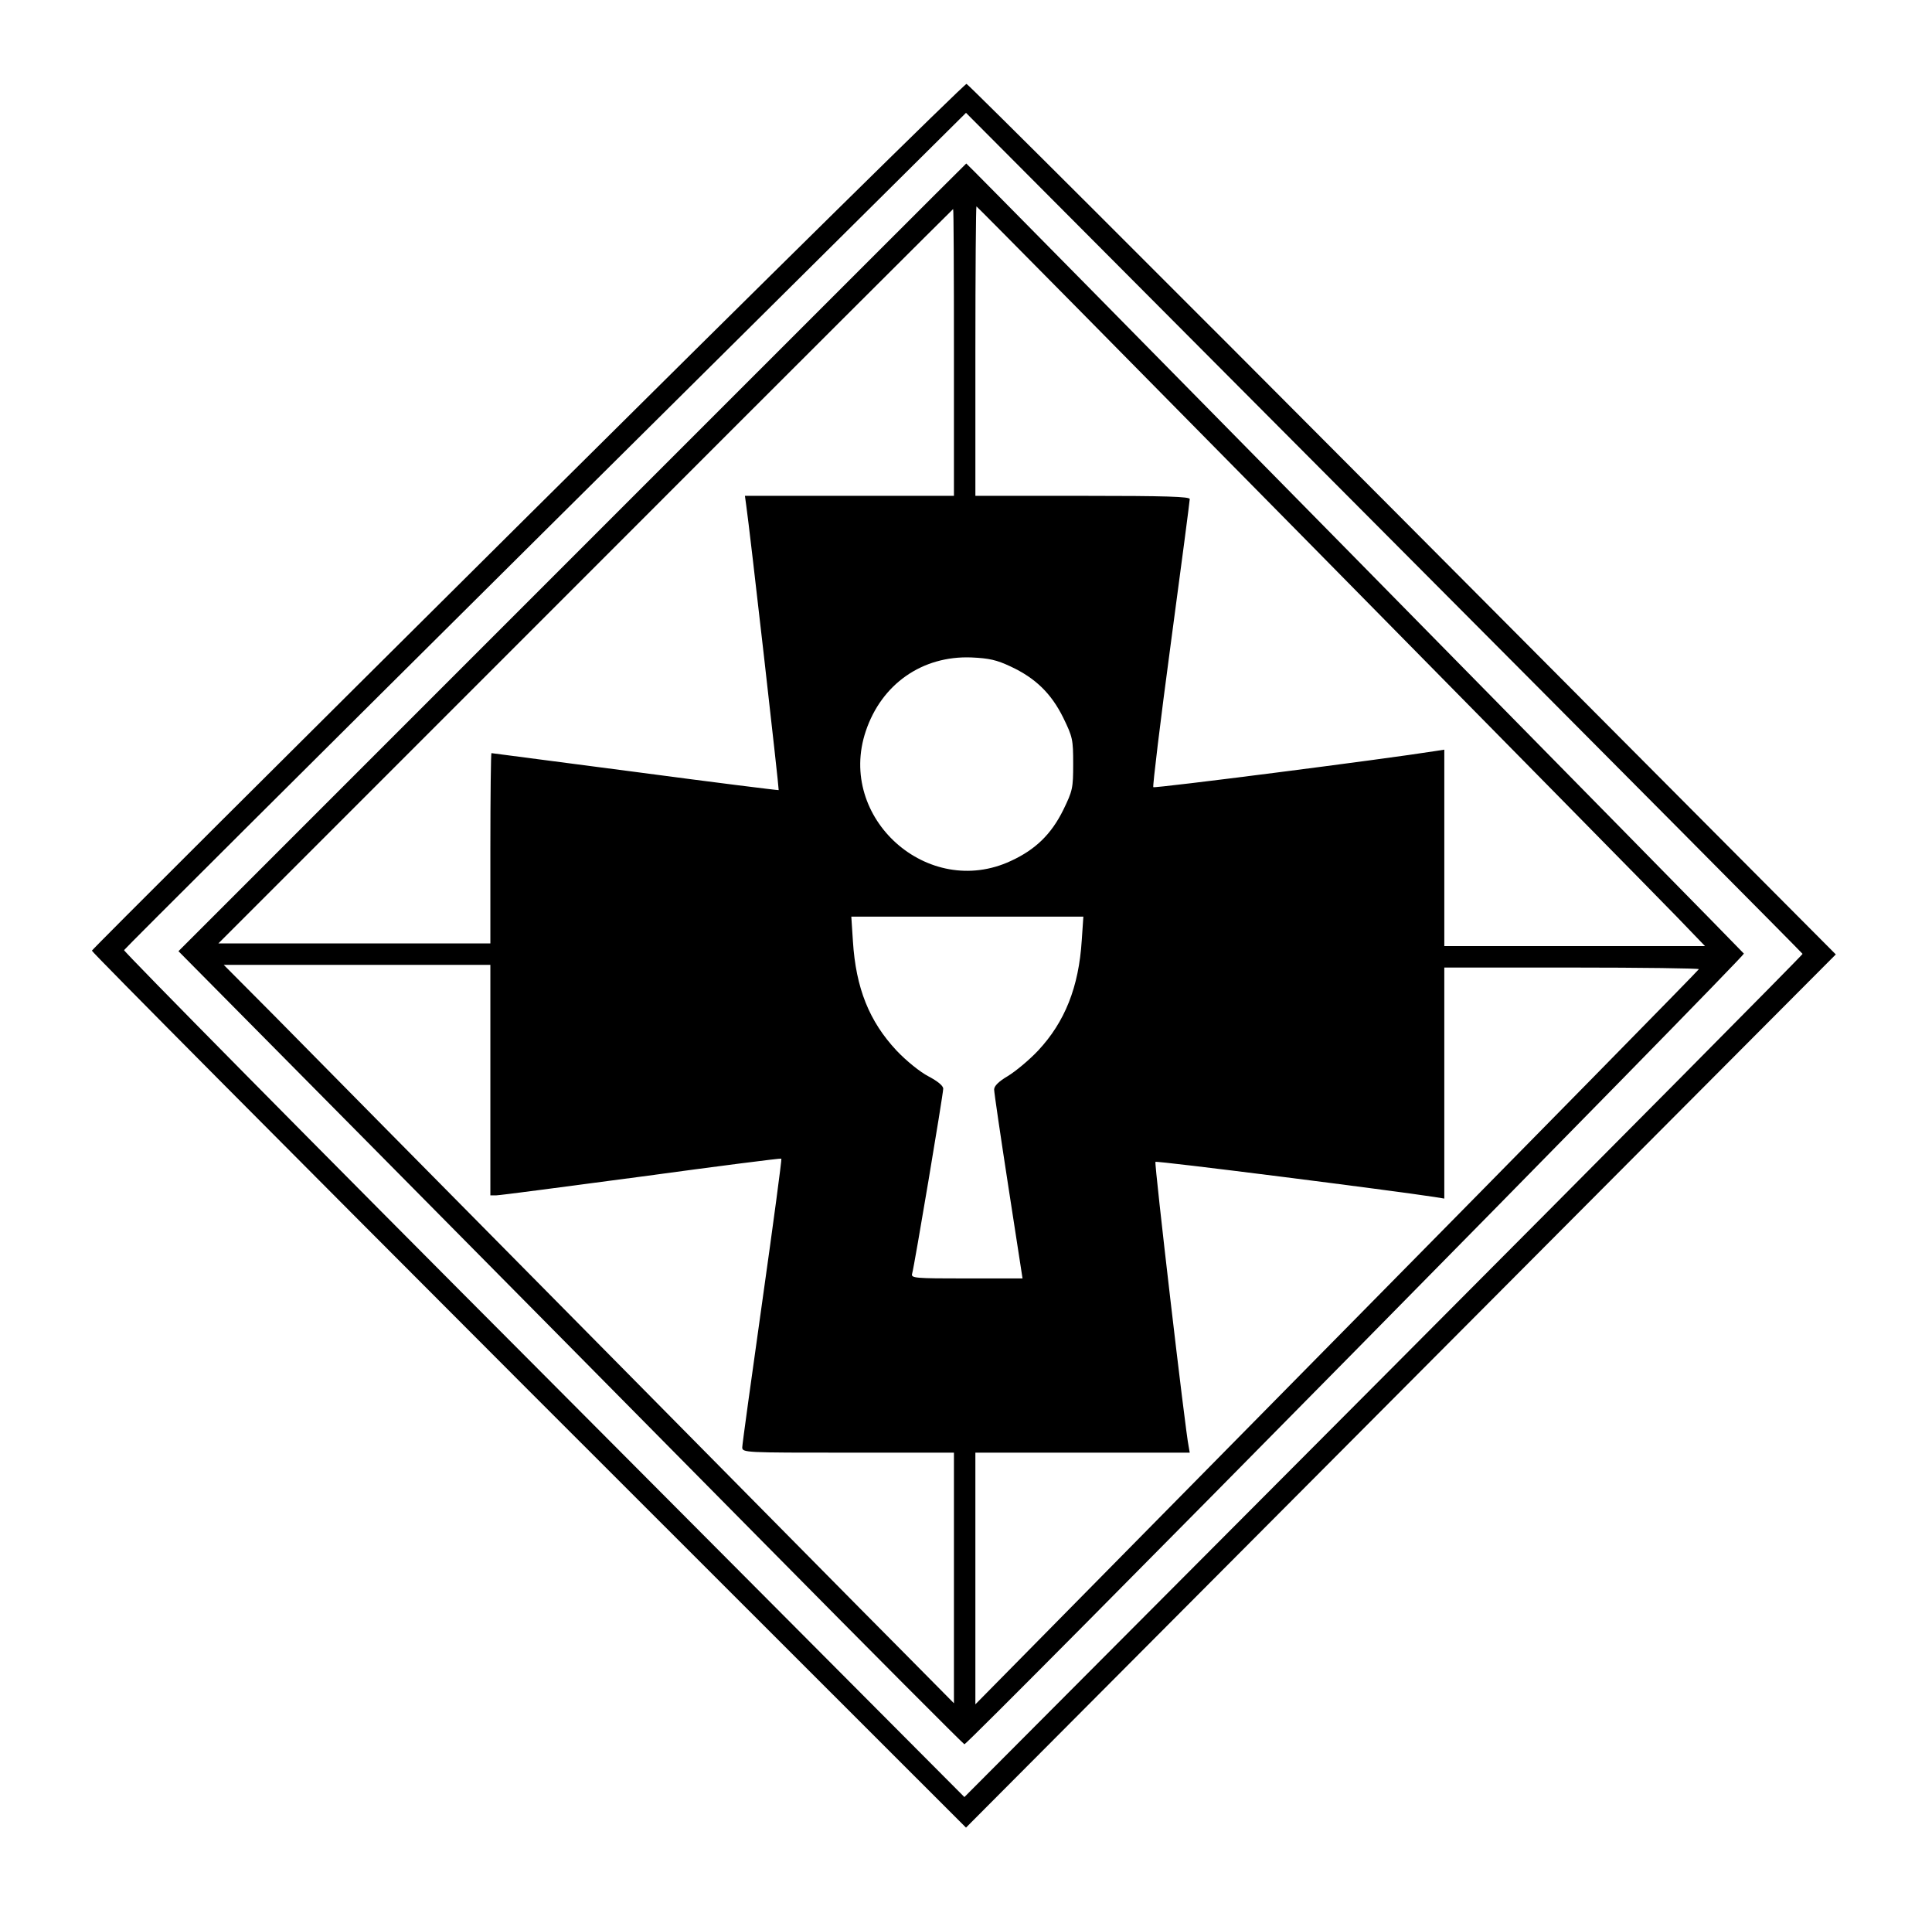 <?xml version="1.0" encoding="UTF-8" standalone="yes"?>
<svg version="1.0" xmlns="http://www.w3.org/2000/svg" width="721" height="719" viewBox="0 0 721 719" preserveAspectRatio="xMidYMid meet">
  <g transform="translate(0,719) scale(0.1,-0.1)" fill="#000000" stroke="none">
    <path d="M1970 5265 c-893 -887 -1626 -1617 -1627 -1622 -2 -4 732 -742 1629
-1640 l1633 -1632 1623 1629 1623 1629 -1616 1623 c-889 893 -1622 1624 -1628
1625 -7 1 -743 -724 -1637 -1612z m4757 -1634 c1 -3 -702 -712 -1563 -1576
l-1565 -1570 -1569 1575 c-864 866 -1568 1579 -1567 1585 2 5 710 710 1573
1567 l1569 1557 1560 -1566 c858 -861 1561 -1569 1562 -1572z"/>
    <path d="M2136 5111 l-1470 -1470 720 -727 c395 -399 1053 -1064 1462 -1478
408 -413 746 -752 751 -754 11 -4 2912 2939 2909 2950 -2 5 -2898 2948 -2902
2948 -1 0 -662 -661 -1470 -1469z m2765 37 c690 -700 1301 -1321 1358 -1380
l104 -108 -487 0 -486 0 0 366 0 367 -32 -5 c-195 -31 -1049 -140 -1054 -135
-3 3 26 244 65 534 39 290 71 534 71 541 0 9 -87 12 -400 12 l-400 0 0 540 c0
297 2 540 4 540 2 0 568 -573 1257 -1272z m-1341 727 l0 -535 -390 0 -390 0 5
-37 c12 -79 123 -1058 121 -1061 -2 -1 -243 29 -536 68 -293 38 -534 70 -536
70 -2 0 -4 -160 -4 -355 l0 -355 -507 0 -508 0 1370 1370 c753 754 1371 1370
1372 1370 2 0 3 -241 3 -535z m212 -1172 c92 -43 151 -100 196 -191 35 -72 37
-81 37 -172 0 -91 -2 -100 -37 -172 -45 -91 -104 -148 -195 -190 -310 -145
-651 160 -542 484 59 176 211 282 394 275 66 -3 94 -9 147 -34z m265 -1021
c-11 -175 -63 -305 -163 -412 -34 -36 -85 -78 -113 -95 -34 -20 -51 -37 -51
-50 0 -11 24 -174 53 -362 l53 -343 -209 0 c-194 0 -208 1 -203 18 8 26 116
670 116 690 0 11 -21 28 -55 46 -31 16 -82 57 -119 96 -102 109 -152 233 -163
408 l-6 92 433 0 433 0 -6 -88z m-2207 -522 l0 -430 22 0 c12 0 255 32 541 70
286 39 521 69 523 67 2 -2 -30 -241 -71 -531 -41 -290 -75 -536 -75 -546 0
-20 9 -20 395 -20 l395 0 0 -467 0 -468 -193 195 c-107 107 -636 643 -1177
1190 -541 547 -1067 1079 -1169 1183 l-186 187 498 0 497 0 0 -430z m4510 414
c0 -3 -607 -621 -1350 -1374 l-1350 -1369 0 470 0 469 400 0 400 0 -4 23 c-12
53 -129 1058 -124 1062 4 5 886 -107 1041 -131 l37 -6 0 431 0 431 475 0 c261
0 475 -3 475 -6z"/>
  </g>
</svg>
